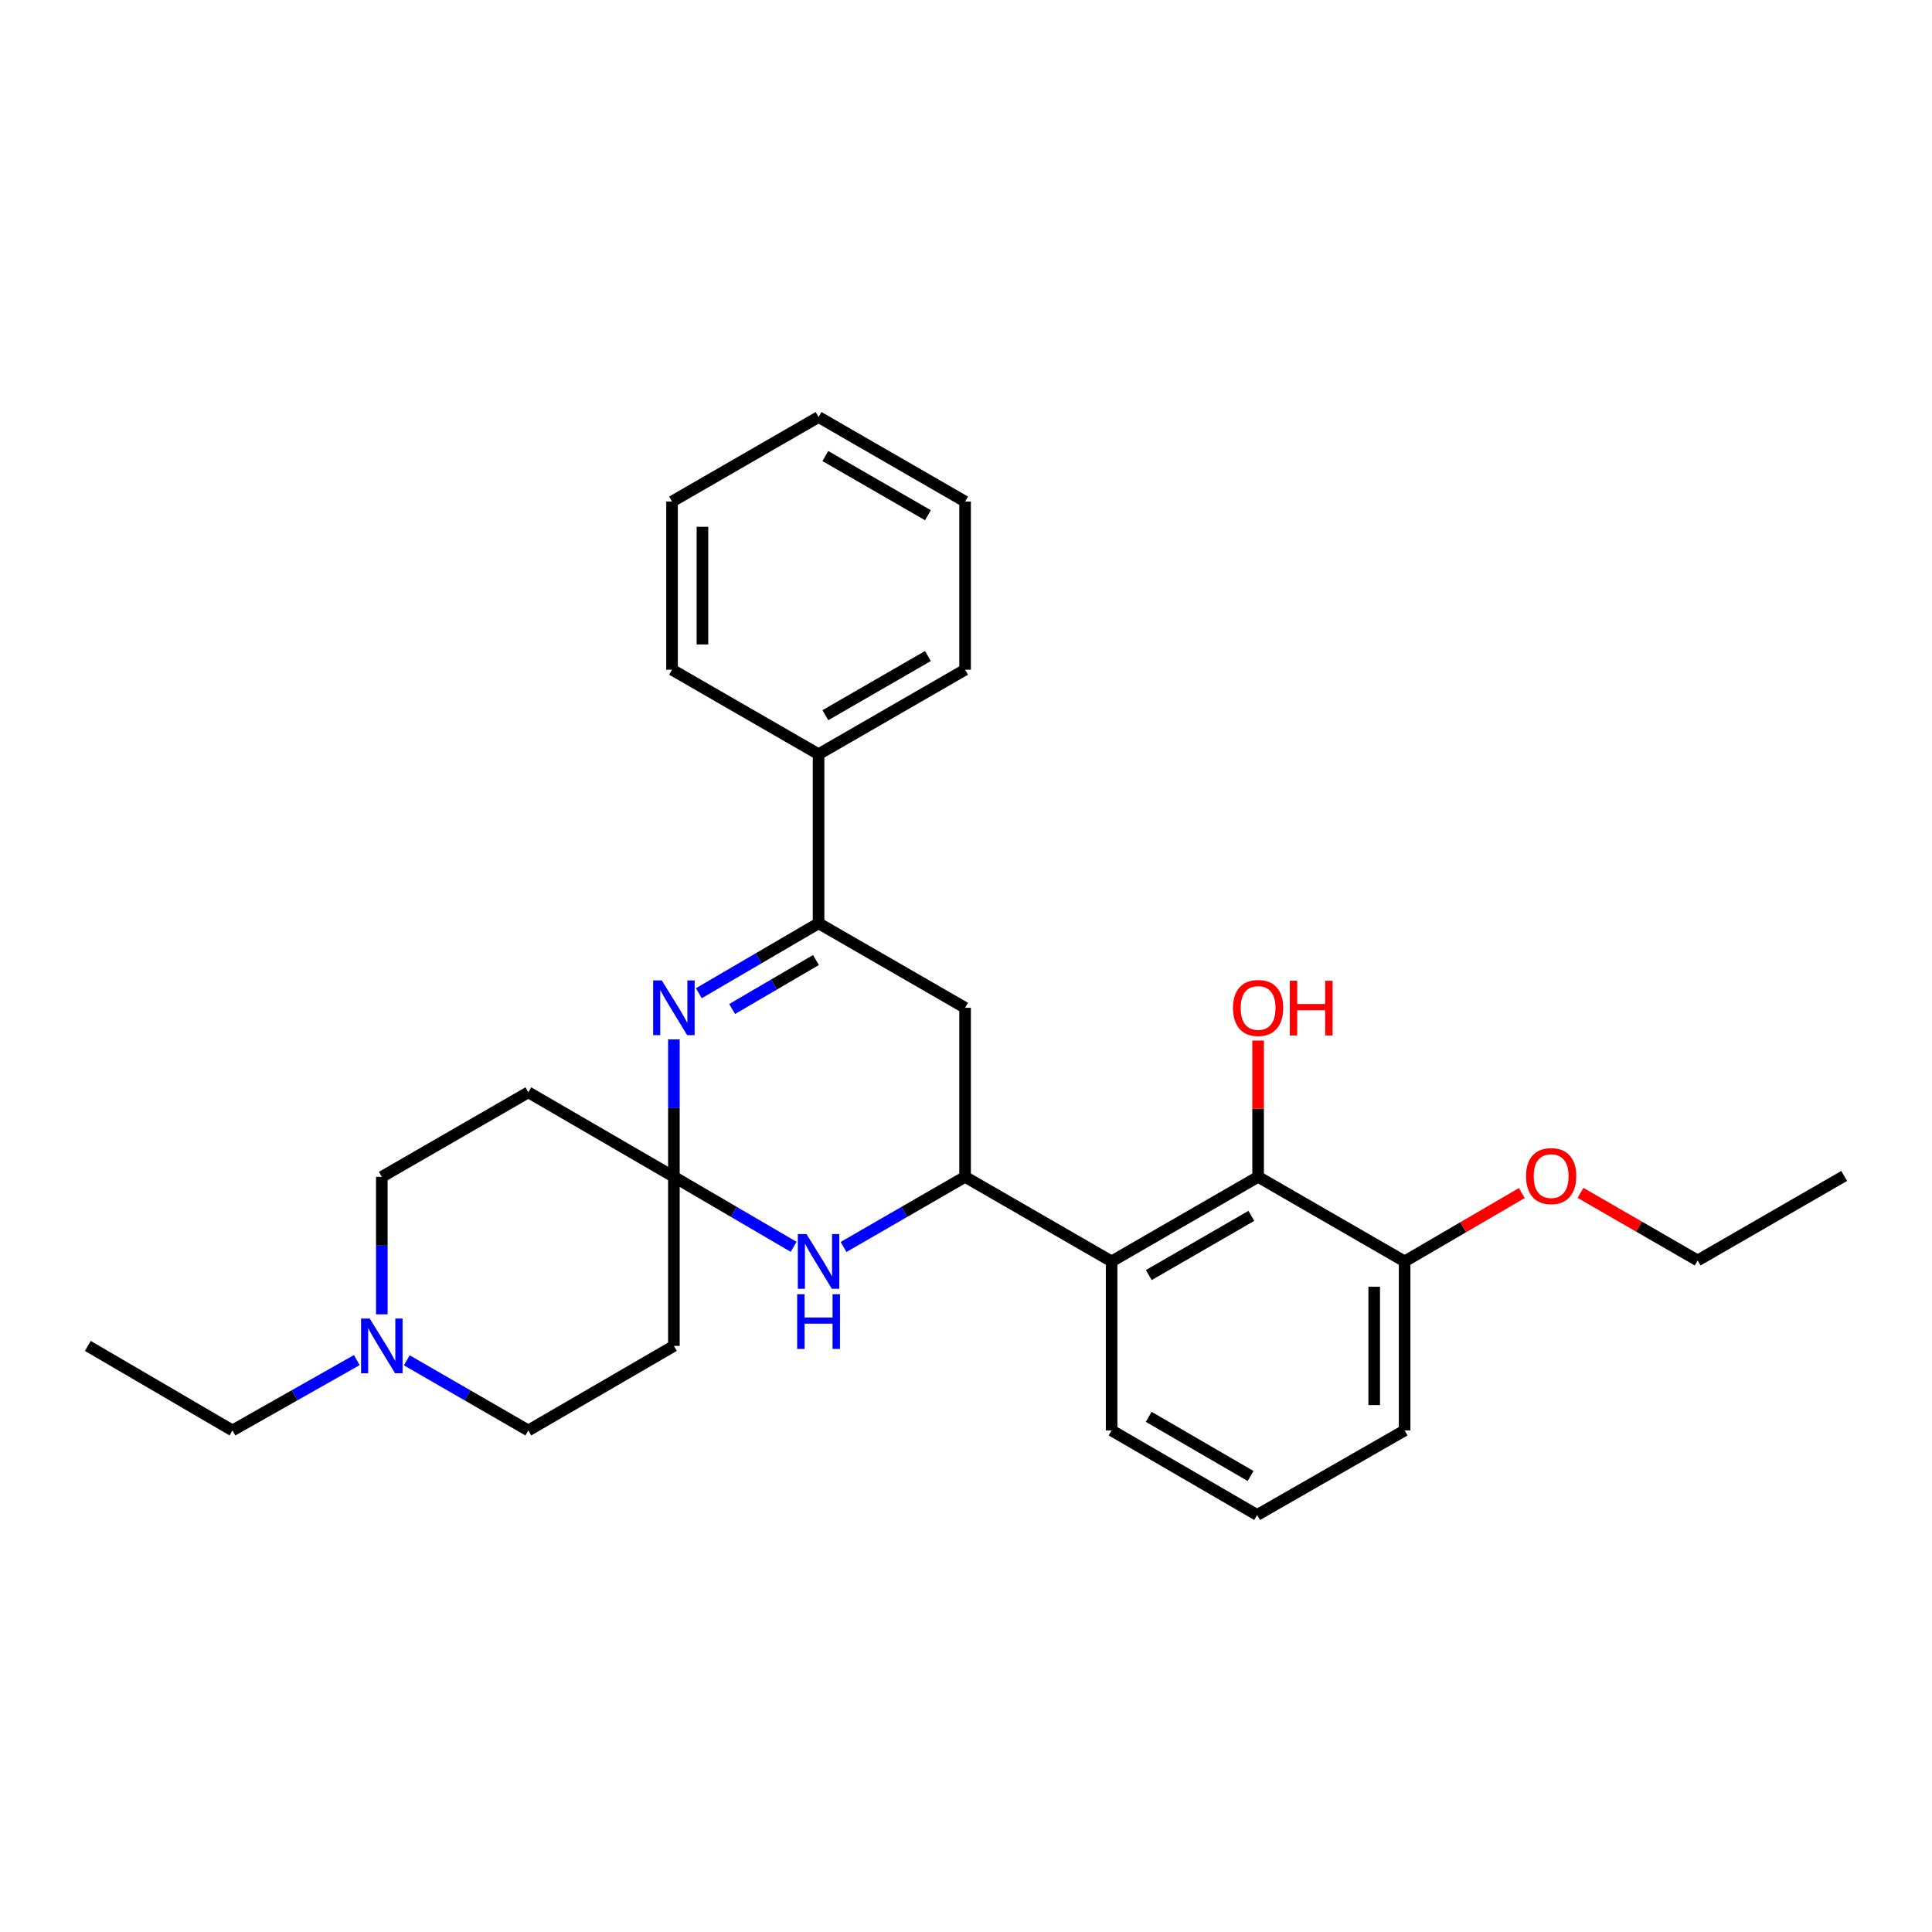 <?xml version='1.0' encoding='iso-8859-1'?>
<svg version='1.1' baseProfile='full'
              xmlns='http://www.w3.org/2000/svg'
                      xmlns:rdkit='http://www.rdkit.org/xml'
                      xmlns:xlink='http://www.w3.org/1999/xlink'
                  xml:space='preserve'
width='1000px' height='1000px' viewBox='0 0 1000 1000'>
<!-- END OF HEADER -->
<rect style='opacity:1.0;fill:#FFFFFF;stroke:none' width='1000' height='1000' x='0' y='0'> </rect>
<path class='bond-0' d='M 348.806,609.13 L 348.806,573.557' style='fill:none;fill-rule:evenodd;stroke:#000000;stroke-width:6px;stroke-linecap:butt;stroke-linejoin:miter;stroke-opacity:1' />
<path class='bond-0' d='M 348.806,573.557 L 348.806,537.983' style='fill:none;fill-rule:evenodd;stroke:#0000FF;stroke-width:6px;stroke-linecap:butt;stroke-linejoin:miter;stroke-opacity:1' />
<path class='bond-2' d='M 348.806,609.13 L 379.794,627.243' style='fill:none;fill-rule:evenodd;stroke:#000000;stroke-width:6px;stroke-linecap:butt;stroke-linejoin:miter;stroke-opacity:1' />
<path class='bond-2' d='M 379.794,627.243 L 410.782,645.355' style='fill:none;fill-rule:evenodd;stroke:#0000FF;stroke-width:6px;stroke-linecap:butt;stroke-linejoin:miter;stroke-opacity:1' />
<path class='bond-7' d='M 348.806,609.13 L 273.466,565.387' style='fill:none;fill-rule:evenodd;stroke:#000000;stroke-width:6px;stroke-linecap:butt;stroke-linejoin:miter;stroke-opacity:1' />
<path class='bond-8' d='M 348.806,609.13 L 348.806,696.643' style='fill:none;fill-rule:evenodd;stroke:#000000;stroke-width:6px;stroke-linecap:butt;stroke-linejoin:miter;stroke-opacity:1' />
<path class='bond-3' d='M 361.714,514.094 L 392.702,495.989' style='fill:none;fill-rule:evenodd;stroke:#0000FF;stroke-width:6px;stroke-linecap:butt;stroke-linejoin:miter;stroke-opacity:1' />
<path class='bond-3' d='M 392.702,495.989 L 423.69,477.884' style='fill:none;fill-rule:evenodd;stroke:#000000;stroke-width:6px;stroke-linecap:butt;stroke-linejoin:miter;stroke-opacity:1' />
<path class='bond-3' d='M 378.951,522.254 L 400.643,509.58' style='fill:none;fill-rule:evenodd;stroke:#0000FF;stroke-width:6px;stroke-linecap:butt;stroke-linejoin:miter;stroke-opacity:1' />
<path class='bond-3' d='M 400.643,509.58 L 422.335,496.907' style='fill:none;fill-rule:evenodd;stroke:#000000;stroke-width:6px;stroke-linecap:butt;stroke-linejoin:miter;stroke-opacity:1' />
<path class='bond-1' d='M 499.528,609.13 L 468.073,627.284' style='fill:none;fill-rule:evenodd;stroke:#000000;stroke-width:6px;stroke-linecap:butt;stroke-linejoin:miter;stroke-opacity:1' />
<path class='bond-1' d='M 468.073,627.284 L 436.619,645.438' style='fill:none;fill-rule:evenodd;stroke:#0000FF;stroke-width:6px;stroke-linecap:butt;stroke-linejoin:miter;stroke-opacity:1' />
<path class='bond-4' d='M 499.528,609.13 L 575.366,652.9' style='fill:none;fill-rule:evenodd;stroke:#000000;stroke-width:6px;stroke-linecap:butt;stroke-linejoin:miter;stroke-opacity:1' />
<path class='bond-5' d='M 499.528,609.13 L 499.528,521.635' style='fill:none;fill-rule:evenodd;stroke:#000000;stroke-width:6px;stroke-linecap:butt;stroke-linejoin:miter;stroke-opacity:1' />
<path class='bond-11' d='M 423.69,477.884 L 423.69,390.38' style='fill:none;fill-rule:evenodd;stroke:#000000;stroke-width:6px;stroke-linecap:butt;stroke-linejoin:miter;stroke-opacity:1' />
<path class='bond-29' d='M 423.69,477.884 L 499.528,521.635' style='fill:none;fill-rule:evenodd;stroke:#000000;stroke-width:6px;stroke-linecap:butt;stroke-linejoin:miter;stroke-opacity:1' />
<path class='bond-6' d='M 575.366,652.9 L 651.194,609.13' style='fill:none;fill-rule:evenodd;stroke:#000000;stroke-width:6px;stroke-linecap:butt;stroke-linejoin:miter;stroke-opacity:1' />
<path class='bond-6' d='M 594.609,659.968 L 647.689,629.329' style='fill:none;fill-rule:evenodd;stroke:#000000;stroke-width:6px;stroke-linecap:butt;stroke-linejoin:miter;stroke-opacity:1' />
<path class='bond-15' d='M 575.366,652.9 L 575.366,740.395' style='fill:none;fill-rule:evenodd;stroke:#000000;stroke-width:6px;stroke-linecap:butt;stroke-linejoin:miter;stroke-opacity:1' />
<path class='bond-10' d='M 651.194,609.13 L 727.032,652.9' style='fill:none;fill-rule:evenodd;stroke:#000000;stroke-width:6px;stroke-linecap:butt;stroke-linejoin:miter;stroke-opacity:1' />
<path class='bond-14' d='M 651.194,609.13 L 651.194,573.857' style='fill:none;fill-rule:evenodd;stroke:#000000;stroke-width:6px;stroke-linecap:butt;stroke-linejoin:miter;stroke-opacity:1' />
<path class='bond-14' d='M 651.194,573.857 L 651.194,538.583' style='fill:none;fill-rule:evenodd;stroke:#FF0000;stroke-width:6px;stroke-linecap:butt;stroke-linejoin:miter;stroke-opacity:1' />
<path class='bond-12' d='M 273.466,565.387 L 197.628,609.13' style='fill:none;fill-rule:evenodd;stroke:#000000;stroke-width:6px;stroke-linecap:butt;stroke-linejoin:miter;stroke-opacity:1' />
<path class='bond-13' d='M 348.806,696.643 L 273.466,740.395' style='fill:none;fill-rule:evenodd;stroke:#000000;stroke-width:6px;stroke-linecap:butt;stroke-linejoin:miter;stroke-opacity:1' />
<path class='bond-9' d='M 210.557,704.102 L 242.012,722.248' style='fill:none;fill-rule:evenodd;stroke:#0000FF;stroke-width:6px;stroke-linecap:butt;stroke-linejoin:miter;stroke-opacity:1' />
<path class='bond-9' d='M 242.012,722.248 L 273.466,740.395' style='fill:none;fill-rule:evenodd;stroke:#000000;stroke-width:6px;stroke-linecap:butt;stroke-linejoin:miter;stroke-opacity:1' />
<path class='bond-17' d='M 184.668,703.979 L 152.499,722.187' style='fill:none;fill-rule:evenodd;stroke:#0000FF;stroke-width:6px;stroke-linecap:butt;stroke-linejoin:miter;stroke-opacity:1' />
<path class='bond-17' d='M 152.499,722.187 L 120.33,740.395' style='fill:none;fill-rule:evenodd;stroke:#000000;stroke-width:6px;stroke-linecap:butt;stroke-linejoin:miter;stroke-opacity:1' />
<path class='bond-28' d='M 197.628,680.295 L 197.628,644.713' style='fill:none;fill-rule:evenodd;stroke:#0000FF;stroke-width:6px;stroke-linecap:butt;stroke-linejoin:miter;stroke-opacity:1' />
<path class='bond-28' d='M 197.628,644.713 L 197.628,609.13' style='fill:none;fill-rule:evenodd;stroke:#000000;stroke-width:6px;stroke-linecap:butt;stroke-linejoin:miter;stroke-opacity:1' />
<path class='bond-16' d='M 727.032,652.9 L 757.354,635.215' style='fill:none;fill-rule:evenodd;stroke:#000000;stroke-width:6px;stroke-linecap:butt;stroke-linejoin:miter;stroke-opacity:1' />
<path class='bond-16' d='M 757.354,635.215 L 787.675,617.529' style='fill:none;fill-rule:evenodd;stroke:#FF0000;stroke-width:6px;stroke-linecap:butt;stroke-linejoin:miter;stroke-opacity:1' />
<path class='bond-30' d='M 727.032,652.9 L 727.032,740.395' style='fill:none;fill-rule:evenodd;stroke:#000000;stroke-width:6px;stroke-linecap:butt;stroke-linejoin:miter;stroke-opacity:1' />
<path class='bond-30' d='M 711.291,666.024 L 711.291,727.271' style='fill:none;fill-rule:evenodd;stroke:#000000;stroke-width:6px;stroke-linecap:butt;stroke-linejoin:miter;stroke-opacity:1' />
<path class='bond-20' d='M 423.69,390.38 L 499.528,346.637' style='fill:none;fill-rule:evenodd;stroke:#000000;stroke-width:6px;stroke-linecap:butt;stroke-linejoin:miter;stroke-opacity:1' />
<path class='bond-20' d='M 427.201,370.183 L 480.287,339.563' style='fill:none;fill-rule:evenodd;stroke:#000000;stroke-width:6px;stroke-linecap:butt;stroke-linejoin:miter;stroke-opacity:1' />
<path class='bond-21' d='M 423.69,390.38 L 347.844,346.637' style='fill:none;fill-rule:evenodd;stroke:#000000;stroke-width:6px;stroke-linecap:butt;stroke-linejoin:miter;stroke-opacity:1' />
<path class='bond-18' d='M 575.366,740.395 L 650.696,784.147' style='fill:none;fill-rule:evenodd;stroke:#000000;stroke-width:6px;stroke-linecap:butt;stroke-linejoin:miter;stroke-opacity:1' />
<path class='bond-18' d='M 594.571,733.346 L 647.302,763.972' style='fill:none;fill-rule:evenodd;stroke:#000000;stroke-width:6px;stroke-linecap:butt;stroke-linejoin:miter;stroke-opacity:1' />
<path class='bond-22' d='M 818.059,617.428 L 848.383,634.919' style='fill:none;fill-rule:evenodd;stroke:#FF0000;stroke-width:6px;stroke-linecap:butt;stroke-linejoin:miter;stroke-opacity:1' />
<path class='bond-22' d='M 848.383,634.919 L 878.708,652.41' style='fill:none;fill-rule:evenodd;stroke:#000000;stroke-width:6px;stroke-linecap:butt;stroke-linejoin:miter;stroke-opacity:1' />
<path class='bond-23' d='M 120.33,740.395 L 45.455,696.643' style='fill:none;fill-rule:evenodd;stroke:#000000;stroke-width:6px;stroke-linecap:butt;stroke-linejoin:miter;stroke-opacity:1' />
<path class='bond-19' d='M 650.696,784.147 L 727.032,740.395' style='fill:none;fill-rule:evenodd;stroke:#000000;stroke-width:6px;stroke-linecap:butt;stroke-linejoin:miter;stroke-opacity:1' />
<path class='bond-26' d='M 499.528,346.637 L 499.528,259.605' style='fill:none;fill-rule:evenodd;stroke:#000000;stroke-width:6px;stroke-linecap:butt;stroke-linejoin:miter;stroke-opacity:1' />
<path class='bond-25' d='M 347.844,346.637 L 347.844,259.605' style='fill:none;fill-rule:evenodd;stroke:#000000;stroke-width:6px;stroke-linecap:butt;stroke-linejoin:miter;stroke-opacity:1' />
<path class='bond-25' d='M 363.585,333.582 L 363.585,272.66' style='fill:none;fill-rule:evenodd;stroke:#000000;stroke-width:6px;stroke-linecap:butt;stroke-linejoin:miter;stroke-opacity:1' />
<path class='bond-24' d='M 878.708,652.41 L 954.545,608.667' style='fill:none;fill-rule:evenodd;stroke:#000000;stroke-width:6px;stroke-linecap:butt;stroke-linejoin:miter;stroke-opacity:1' />
<path class='bond-27' d='M 347.844,259.605 L 423.69,215.853' style='fill:none;fill-rule:evenodd;stroke:#000000;stroke-width:6px;stroke-linecap:butt;stroke-linejoin:miter;stroke-opacity:1' />
<path class='bond-31' d='M 499.528,259.605 L 423.69,215.853' style='fill:none;fill-rule:evenodd;stroke:#000000;stroke-width:6px;stroke-linecap:butt;stroke-linejoin:miter;stroke-opacity:1' />
<path class='bond-31' d='M 480.286,266.677 L 427.2,236.051' style='fill:none;fill-rule:evenodd;stroke:#000000;stroke-width:6px;stroke-linecap:butt;stroke-linejoin:miter;stroke-opacity:1' />
<path  class='atom-1' d='M 342.546 507.475
L 351.826 522.475
Q 352.746 523.955, 354.226 526.635
Q 355.706 529.315, 355.786 529.475
L 355.786 507.475
L 359.546 507.475
L 359.546 535.795
L 355.666 535.795
L 345.706 519.395
Q 344.546 517.475, 343.306 515.275
Q 342.106 513.075, 341.746 512.395
L 341.746 535.795
L 338.066 535.795
L 338.066 507.475
L 342.546 507.475
' fill='#0000FF'/>
<path  class='atom-3' d='M 417.43 638.74
L 426.71 653.74
Q 427.63 655.22, 429.11 657.9
Q 430.59 660.58, 430.67 660.74
L 430.67 638.74
L 434.43 638.74
L 434.43 667.06
L 430.55 667.06
L 420.59 650.66
Q 419.43 648.74, 418.19 646.54
Q 416.99 644.34, 416.63 643.66
L 416.63 667.06
L 412.95 667.06
L 412.95 638.74
L 417.43 638.74
' fill='#0000FF'/>
<path  class='atom-3' d='M 412.61 669.892
L 416.45 669.892
L 416.45 681.932
L 430.93 681.932
L 430.93 669.892
L 434.77 669.892
L 434.77 698.212
L 430.93 698.212
L 430.93 685.132
L 416.45 685.132
L 416.45 698.212
L 412.61 698.212
L 412.61 669.892
' fill='#0000FF'/>
<path  class='atom-10' d='M 191.368 682.483
L 200.648 697.483
Q 201.568 698.963, 203.048 701.643
Q 204.528 704.323, 204.608 704.483
L 204.608 682.483
L 208.368 682.483
L 208.368 710.803
L 204.488 710.803
L 194.528 694.403
Q 193.368 692.483, 192.128 690.283
Q 190.928 688.083, 190.568 687.403
L 190.568 710.803
L 186.888 710.803
L 186.888 682.483
L 191.368 682.483
' fill='#0000FF'/>
<path  class='atom-15' d='M 638.194 521.715
Q 638.194 514.915, 641.554 511.115
Q 644.914 507.315, 651.194 507.315
Q 657.474 507.315, 660.834 511.115
Q 664.194 514.915, 664.194 521.715
Q 664.194 528.595, 660.794 532.515
Q 657.394 536.395, 651.194 536.395
Q 644.954 536.395, 641.554 532.515
Q 638.194 528.635, 638.194 521.715
M 651.194 533.195
Q 655.514 533.195, 657.834 530.315
Q 660.194 527.395, 660.194 521.715
Q 660.194 516.155, 657.834 513.355
Q 655.514 510.515, 651.194 510.515
Q 646.874 510.515, 644.514 513.315
Q 642.194 516.115, 642.194 521.715
Q 642.194 527.435, 644.514 530.315
Q 646.874 533.195, 651.194 533.195
' fill='#FF0000'/>
<path  class='atom-15' d='M 667.594 507.635
L 671.434 507.635
L 671.434 519.675
L 685.914 519.675
L 685.914 507.635
L 689.754 507.635
L 689.754 535.955
L 685.914 535.955
L 685.914 522.875
L 671.434 522.875
L 671.434 535.955
L 667.594 535.955
L 667.594 507.635
' fill='#FF0000'/>
<path  class='atom-17' d='M 789.87 608.747
Q 789.87 601.947, 793.23 598.147
Q 796.59 594.347, 802.87 594.347
Q 809.15 594.347, 812.51 598.147
Q 815.87 601.947, 815.87 608.747
Q 815.87 615.627, 812.47 619.547
Q 809.07 623.427, 802.87 623.427
Q 796.63 623.427, 793.23 619.547
Q 789.87 615.667, 789.87 608.747
M 802.87 620.227
Q 807.19 620.227, 809.51 617.347
Q 811.87 614.427, 811.87 608.747
Q 811.87 603.187, 809.51 600.387
Q 807.19 597.547, 802.87 597.547
Q 798.55 597.547, 796.19 600.347
Q 793.87 603.147, 793.87 608.747
Q 793.87 614.467, 796.19 617.347
Q 798.55 620.227, 802.87 620.227
' fill='#FF0000'/>
</svg>
